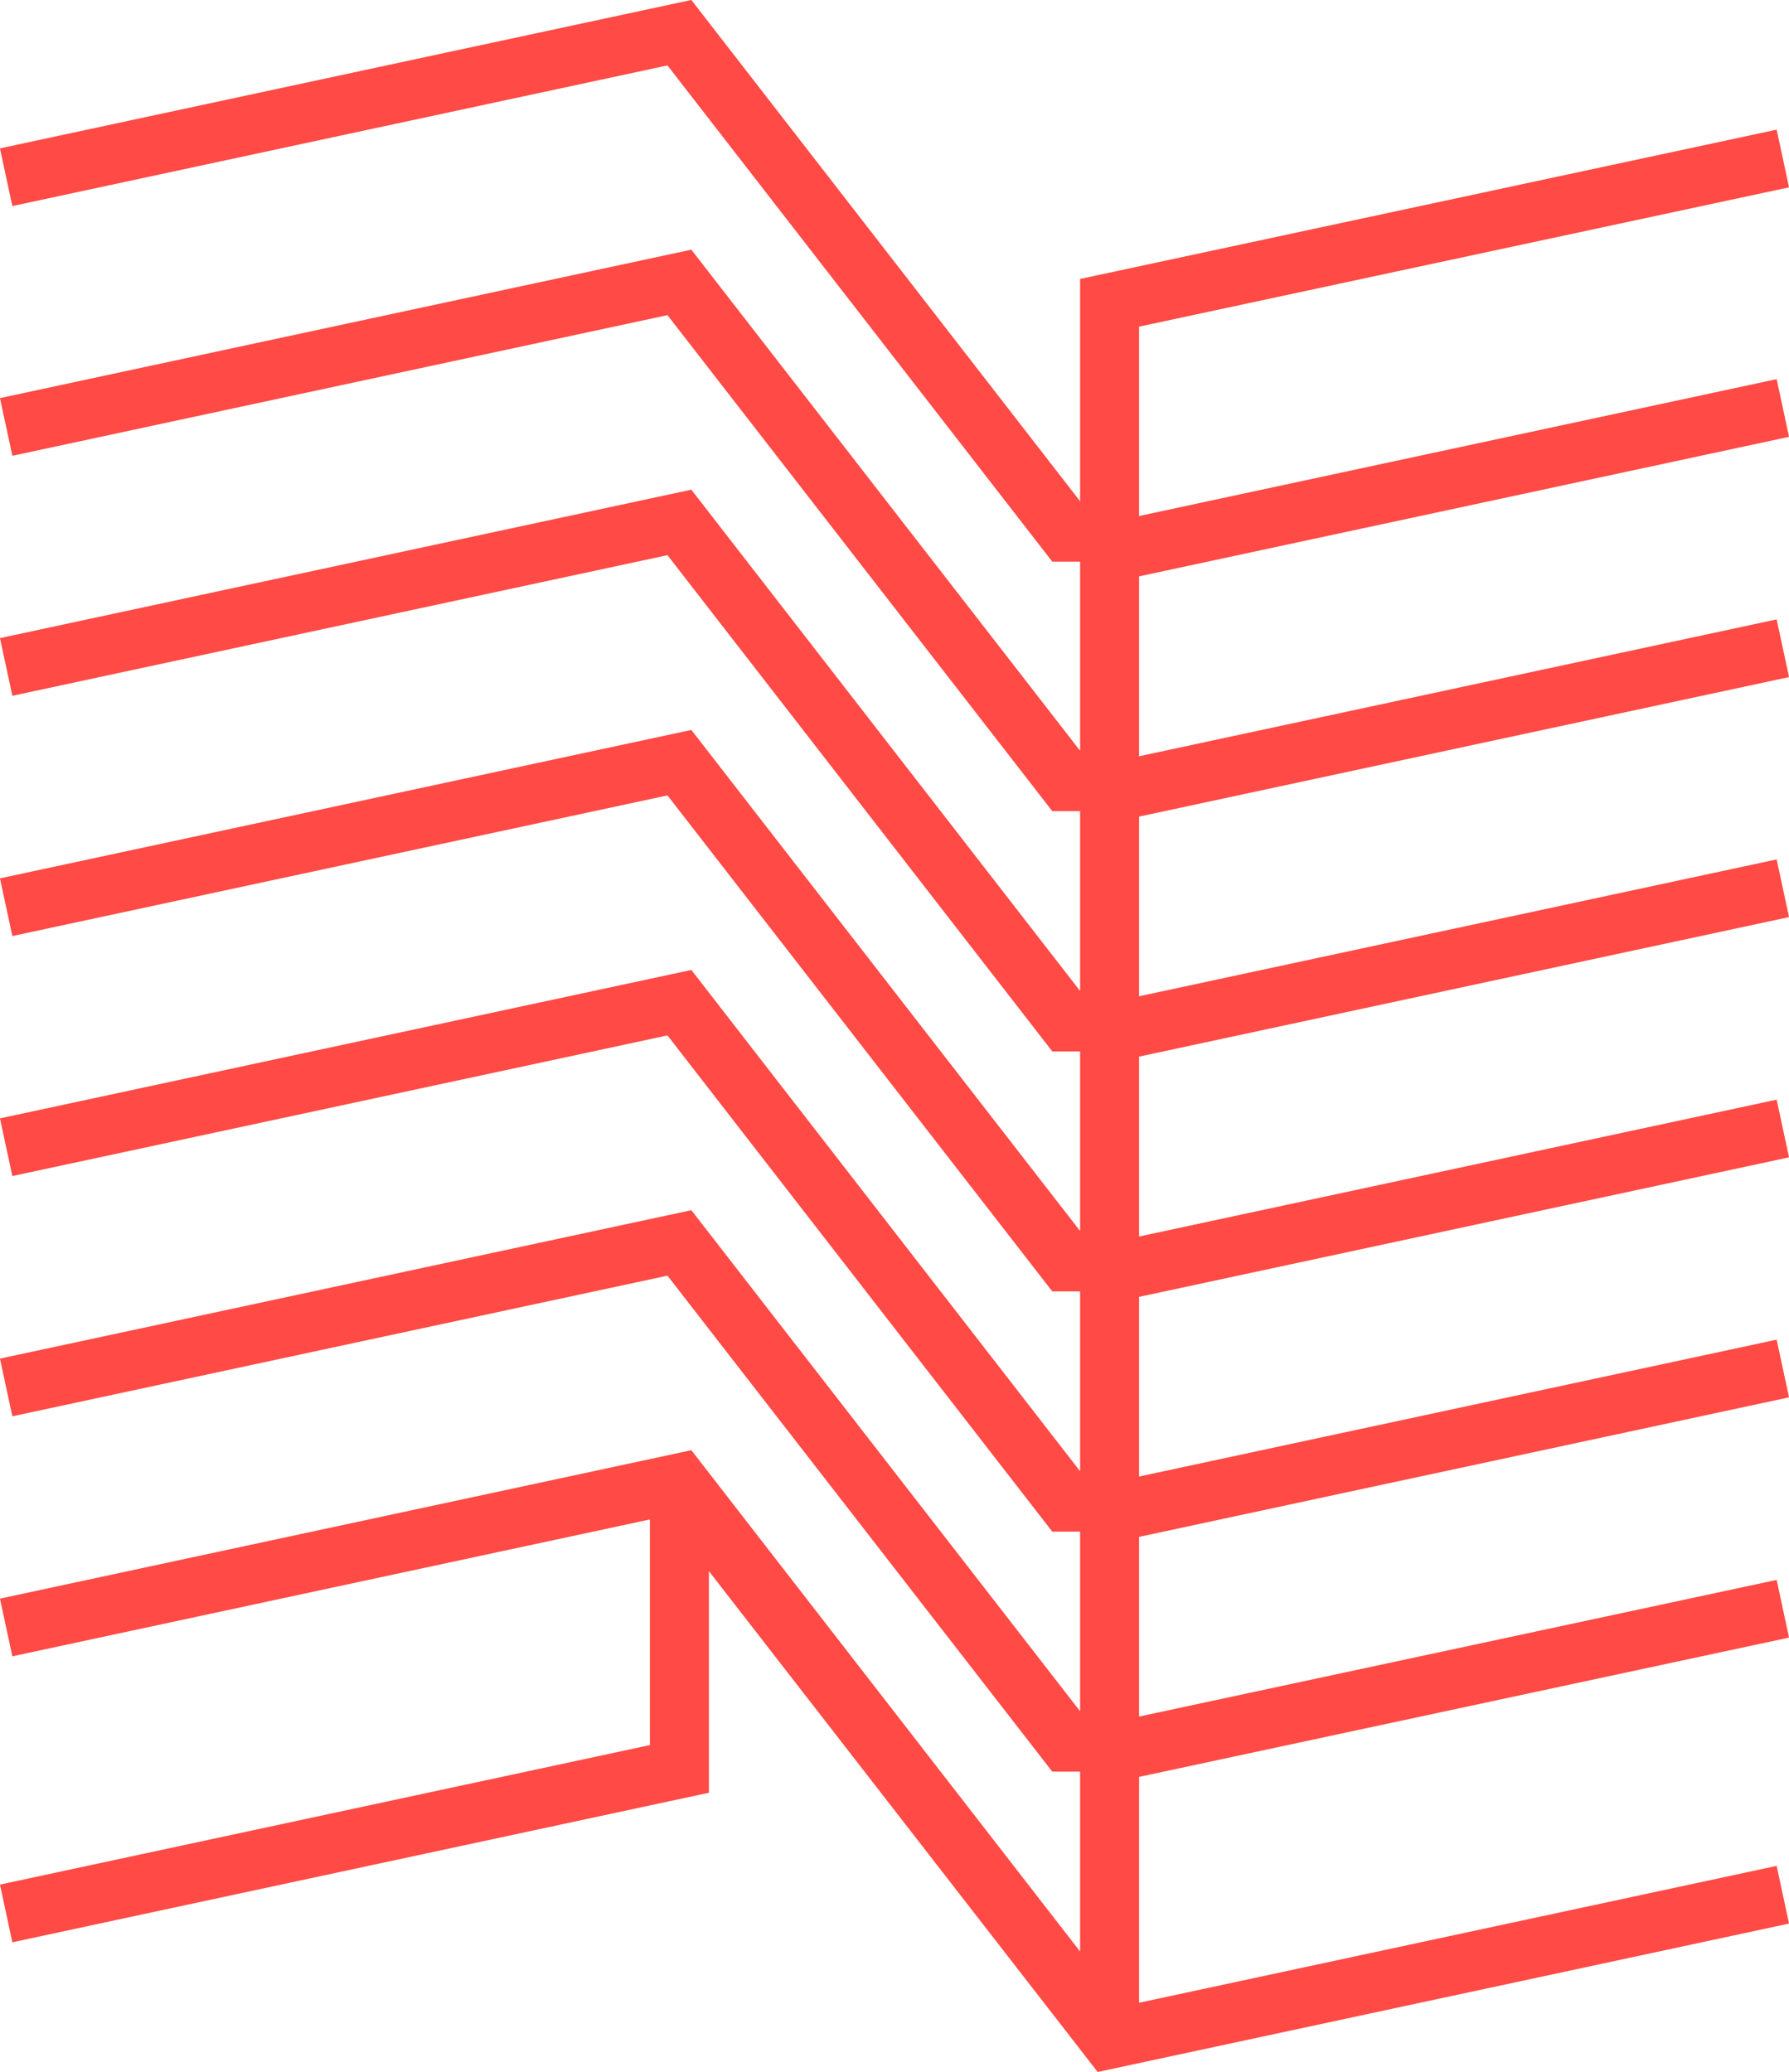 <svg xmlns="http://www.w3.org/2000/svg" id="Layer_2" data-name="Layer 2" viewBox="0 0 75.52 87.45"><defs><style> .cls-1 { fill: none; stroke: #ff4a45; stroke-miterlimit: 10; stroke-width: 2.49px; } </style></defs><g id="Layer_2-2" data-name="Layer 2"><g><polyline class="cls-1" points="75.26 67.9 46.84 73.99 46.84 83.67 45.03 83.67 28.68 62.59 .26 68.69"></polyline><polyline class="cls-1" points="75.26 57.76 46.84 63.86 46.84 73.53 45.03 73.53 28.68 52.46 .26 58.56"></polyline><polyline class="cls-1" points="75.26 47.63 46.84 53.73 46.84 63.4 45.03 63.4 28.68 42.32 .26 48.42"></polyline><polyline class="cls-1" points="75.26 37.49 46.84 43.59 46.84 53.26 45.03 53.26 28.68 32.19 .26 38.29"></polyline><polyline class="cls-1" points="75.26 27.36 46.84 33.46 46.84 43.13 45.03 43.13 28.68 22.05 .26 28.15"></polyline><polyline class="cls-1" points="75.26 17.22 46.84 23.32 46.84 32.99 45.03 32.99 28.68 11.92 .26 18.02"></polyline></g></g><g id="Layer_3" data-name="Layer 3"><g><polyline class="cls-1" points="75.26 6.69 46.84 12.78 46.84 22.46 45.03 22.46 28.68 1.38 .26 7.48"></polyline><polyline class="cls-1" points=".26 80.76 28.68 74.66 28.68 65.01 30.49 65.01 46.84 86.07 75.26 79.97"></polyline></g></g></svg>